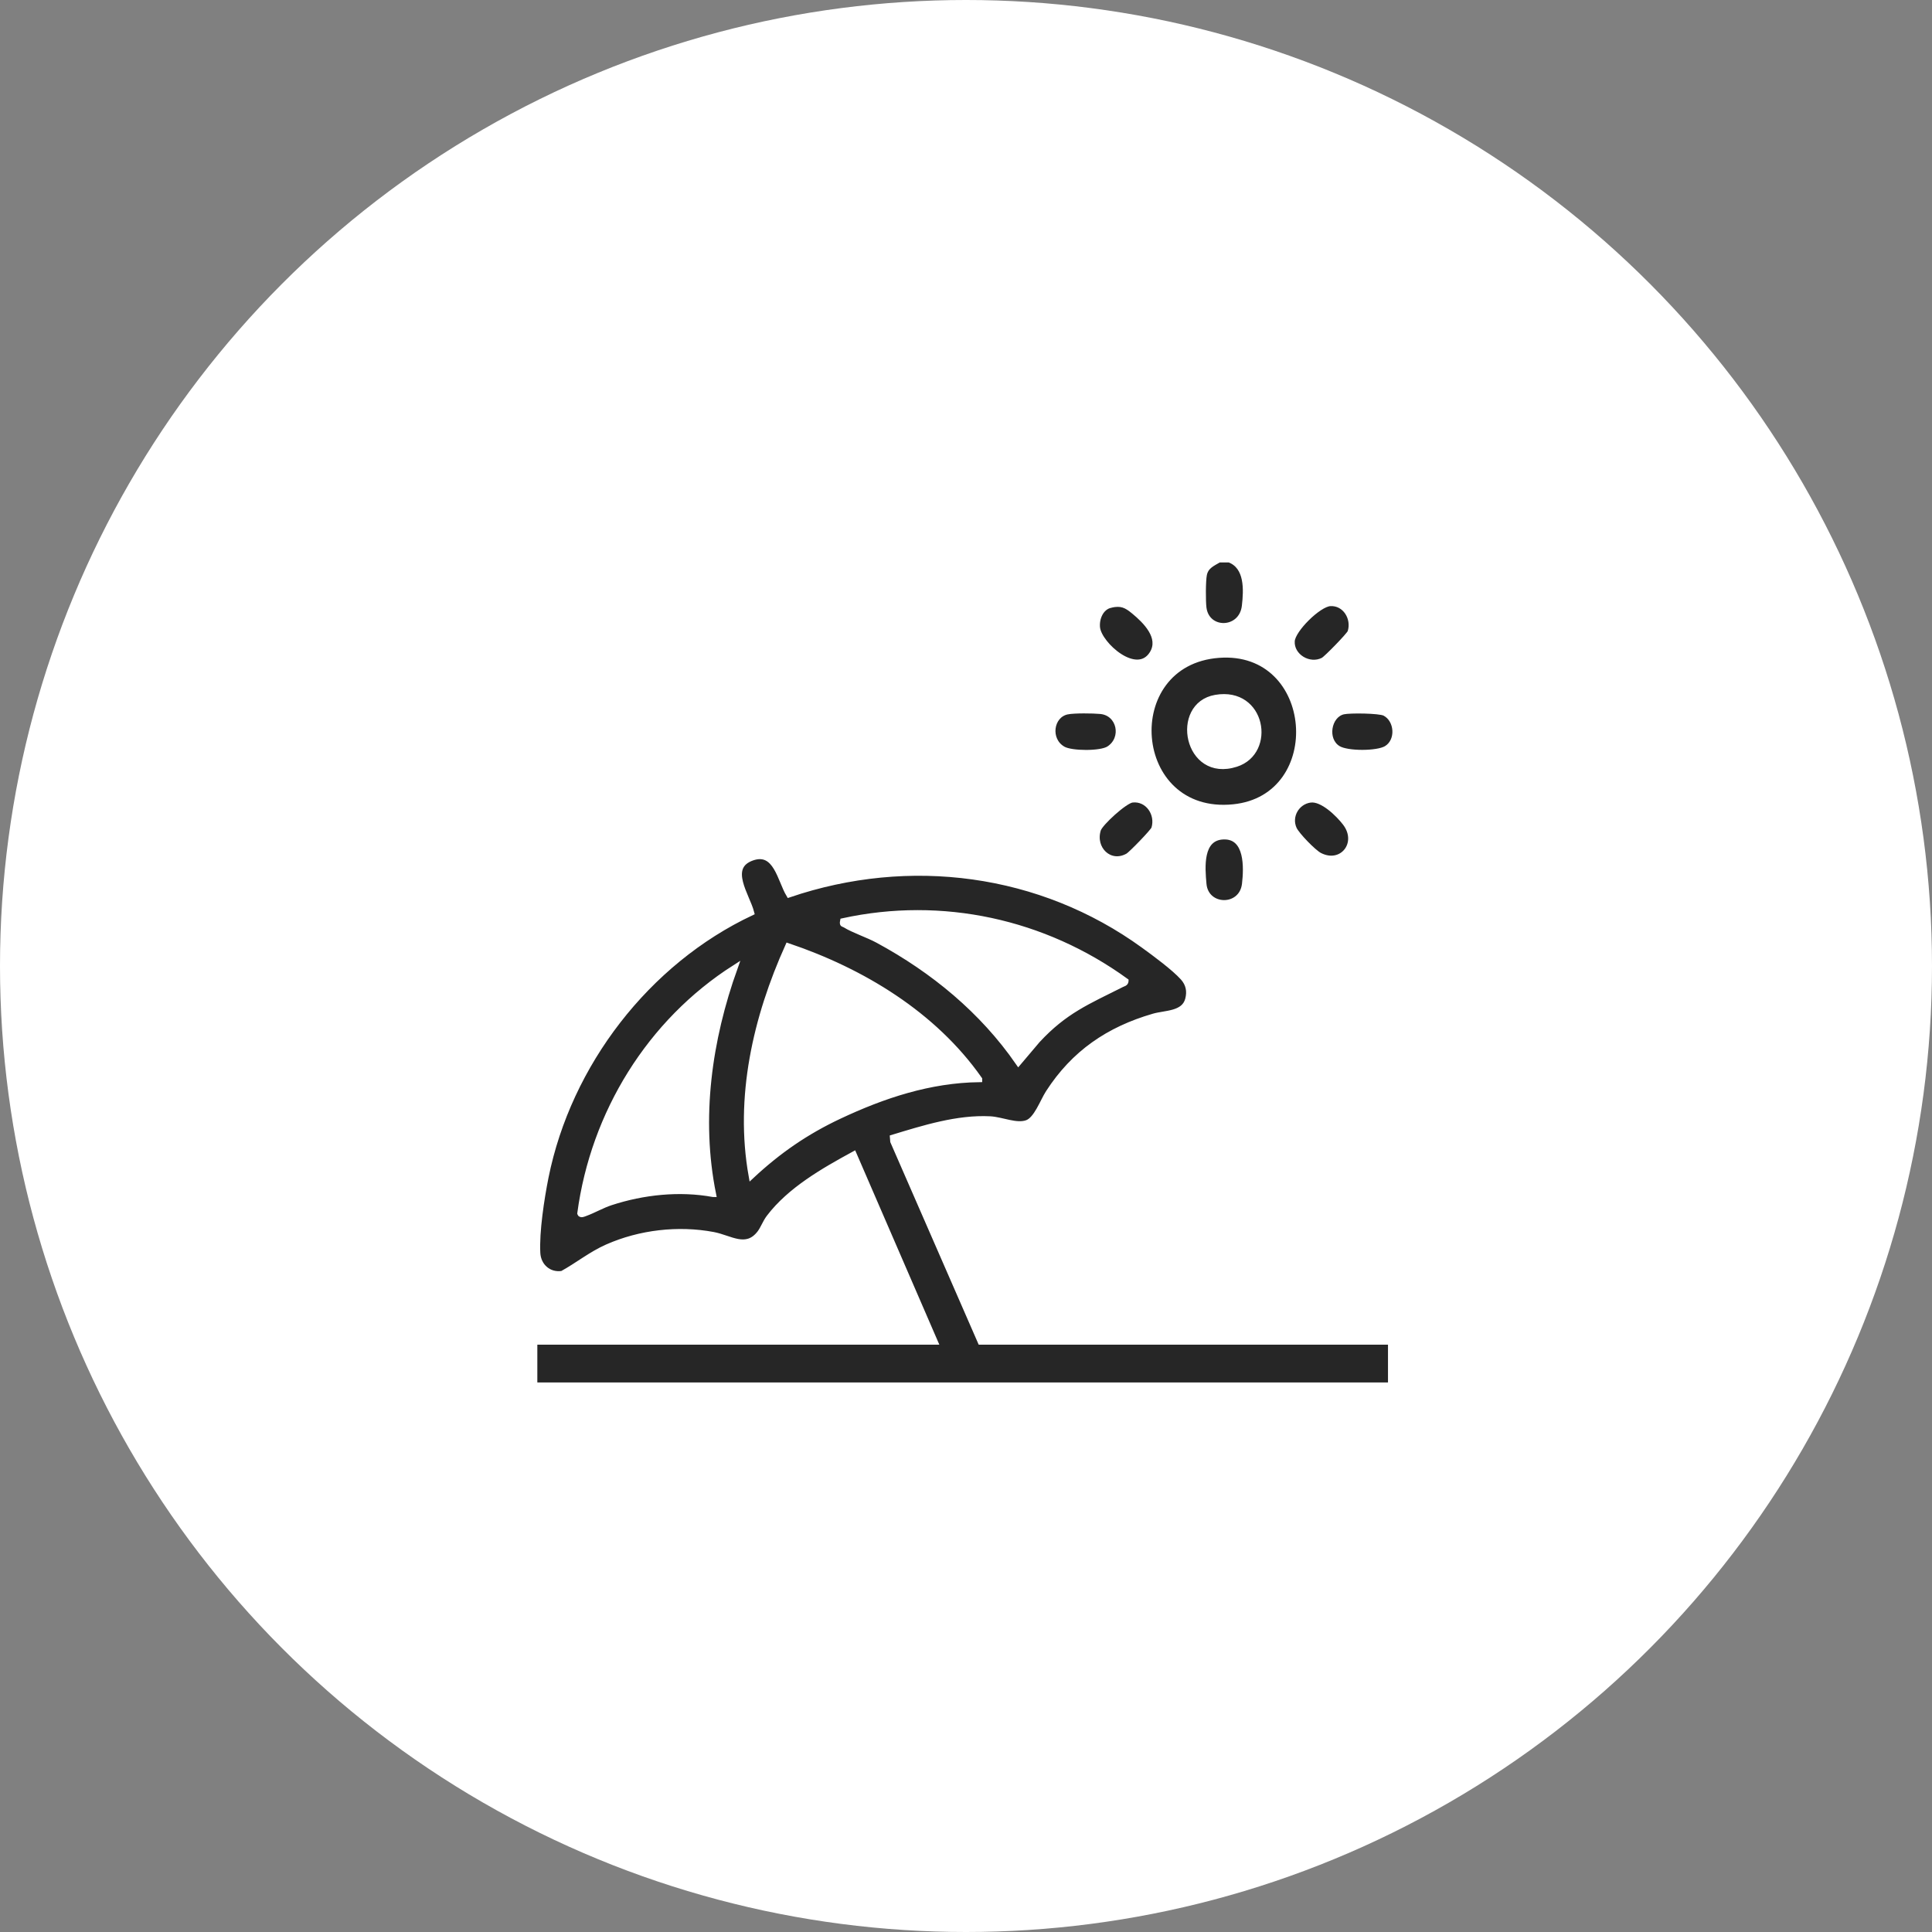 <svg width="169" height="169" viewBox="0 0 169 169" fill="none" xmlns="http://www.w3.org/2000/svg">
<rect x="0" y="0" width="169" height="169" fill="#808080" stroke="none"/>
<circle cx="84.5" cy="84.5" r="84.5" fill="white"/>
<path d="M82.608 119.271L74.685 100.972C72.05 102.41 69.113 104.079 67.273 106.506C66.944 106.945 66.768 107.478 66.461 107.879C65.269 109.41 63.875 108.296 62.392 108.016C59.323 107.439 55.969 107.829 53.119 109.092C51.681 109.729 50.544 110.673 49.183 111.42C48.019 111.601 47.074 110.772 47.014 109.608C46.915 107.73 47.36 104.853 47.733 102.976C49.726 93.071 56.606 84.127 65.725 79.834C65.346 78.357 63.468 75.848 65.791 75.03C67.894 74.289 68.251 76.979 69.019 78.253C79.55 74.673 91.041 76.166 100.045 82.7C101.022 83.408 102.713 84.654 103.488 85.516C103.982 86.071 104.108 86.708 103.921 87.421C103.575 88.734 101.939 88.613 100.907 88.915C96.971 90.057 93.945 92.121 91.711 95.586C91.211 96.365 90.673 97.93 89.839 98.227C88.905 98.561 87.642 97.952 86.61 97.897C83.75 97.749 80.79 98.688 78.095 99.506L78.122 99.841L86.396 118.799M98.469 85.813C91.326 80.641 82.416 78.675 73.735 80.57C73.67 80.904 73.768 80.806 73.922 80.899C74.658 81.36 75.937 81.778 76.794 82.244C81.641 84.868 85.935 88.399 89.086 92.956L90.755 90.985C93.133 88.421 95.126 87.619 98.112 86.115C98.25 86.043 98.458 86.022 98.469 85.818V85.813ZM85.666 94.405C81.68 88.728 75.432 84.951 68.937 82.755C66.115 89.014 64.512 95.986 65.736 102.86C68.08 100.675 70.491 99.006 73.395 97.639C77.26 95.816 81.334 94.466 85.666 94.411V94.405ZM62.387 104.458C61.047 97.809 62.014 90.963 64.276 84.649C56.836 89.393 51.922 97.376 50.747 106.138C50.797 106.308 51.06 106.182 51.181 106.138C51.9 105.88 52.658 105.435 53.427 105.183C56.26 104.255 59.439 103.92 62.381 104.458H62.387Z" fill="#262626"/>
<path d="M82.608 119.271L74.685 100.972C72.05 102.41 69.113 104.079 67.273 106.506C66.944 106.945 66.768 107.478 66.461 107.879C65.269 109.41 63.875 108.296 62.392 108.016C59.323 107.439 55.969 107.829 53.119 109.092C51.681 109.729 50.544 110.673 49.183 111.42C48.019 111.601 47.074 110.772 47.014 109.608C46.915 107.73 47.36 104.853 47.733 102.976C49.726 93.071 56.606 84.127 65.725 79.834C65.346 78.357 63.468 75.848 65.791 75.03C67.894 74.289 68.251 76.979 69.019 78.253C79.55 74.673 91.041 76.166 100.045 82.7C101.022 83.408 102.713 84.654 103.488 85.516C103.982 86.071 104.108 86.708 103.921 87.421C103.575 88.734 101.939 88.613 100.907 88.915C96.971 90.057 93.945 92.121 91.711 95.586C91.211 96.365 90.673 97.93 89.839 98.227C88.905 98.561 87.642 97.952 86.61 97.897C83.75 97.749 80.79 98.688 78.095 99.506L78.122 99.841L86.396 118.799M98.469 85.813C91.326 80.641 82.416 78.675 73.735 80.57C73.67 80.904 73.768 80.806 73.922 80.899C74.658 81.36 75.937 81.778 76.794 82.244C81.641 84.868 85.935 88.399 89.086 92.956L90.755 90.985C93.133 88.421 95.126 87.619 98.112 86.115C98.25 86.043 98.458 86.022 98.469 85.818V85.813ZM85.666 94.405C81.68 88.728 75.432 84.951 68.937 82.755C66.115 89.014 64.512 95.986 65.736 102.86C68.08 100.675 70.491 99.006 73.395 97.639C77.26 95.816 81.334 94.466 85.666 94.411V94.405ZM62.387 104.458C61.047 97.809 62.014 90.963 64.276 84.649C56.836 89.393 51.922 97.376 50.747 106.138C50.797 106.308 51.06 106.182 51.181 106.138C51.9 105.88 52.658 105.435 53.427 105.183C56.26 104.255 59.439 103.92 62.381 104.458H62.387Z" stroke="white" stroke-width="0.5"/>
<path d="M107.523 49C109.088 49.587 108.995 51.591 108.83 53.008C108.577 55.21 105.591 55.264 105.333 53.156C105.261 52.574 105.261 50.823 105.371 50.274C105.519 49.544 106.085 49.335 106.645 49H107.518H107.523Z" fill="#262626" stroke="white" stroke-width="0.4"/>
<path d="M106.623 57.345C115.193 56.703 116.104 69.726 107.885 70.555C98.815 71.472 97.838 57.999 106.623 57.345ZM106.326 60.98C102.505 61.639 103.729 68.304 108.143 66.876C111.46 65.806 110.532 60.255 106.326 60.98Z" fill="#262626" stroke="white" stroke-width="0.4"/>
<path d="M114.622 70.006C115.649 69.863 117.049 71.242 117.642 72.016C118.971 73.751 117.362 75.776 115.451 74.788C114.924 74.514 113.475 73.02 113.233 72.493C112.745 71.412 113.458 70.171 114.617 70.006H114.622Z" fill="#262626" stroke="white" stroke-width="0.4"/>
<path d="M116.368 52.821C117.636 52.75 118.454 54.09 118.081 55.27C117.998 55.528 115.994 57.581 115.725 57.719C114.528 58.334 112.974 57.384 113.057 56.083C113.117 55.094 115.368 52.876 116.362 52.821H116.368Z" fill="#262626" stroke="white" stroke-width="0.4"/>
<path d="M97.152 52.964C98.074 52.755 98.497 52.964 99.161 53.513C100.166 54.342 101.615 55.764 100.753 57.153C99.436 59.267 96.191 56.357 96.026 54.908C95.938 54.128 96.312 53.162 97.152 52.969V52.964Z" fill="#262626" stroke="white" stroke-width="0.4"/>
<path d="M107.039 73.229C109.098 73.168 109.01 75.892 108.84 77.335C108.582 79.493 105.529 79.444 105.337 77.335C105.2 75.853 104.997 73.284 107.039 73.229Z" fill="#262626" stroke="white" stroke-width="0.4"/>
<path d="M117.521 62.287C118.07 62.16 120.656 62.188 121.112 62.418C122.199 62.978 122.336 64.779 121.255 65.438C120.475 65.91 117.862 65.916 117.077 65.438C115.869 64.708 116.237 62.578 117.521 62.287Z" fill="#262626" stroke="white" stroke-width="0.4"/>
<path d="M93.374 62.292C93.962 62.171 95.62 62.193 96.257 62.254C97.915 62.407 98.359 64.571 96.976 65.466C96.284 65.916 93.737 65.899 93.017 65.493C91.639 64.713 91.936 62.583 93.369 62.292H93.374Z" fill="#262626" stroke="white" stroke-width="0.4"/>
<path d="M99.051 70.001C100.375 69.852 101.302 71.209 100.913 72.46C100.836 72.713 98.909 74.695 98.64 74.843C97.091 75.716 95.587 74.228 96.098 72.587C96.273 72.027 98.415 70.072 99.051 70.001Z" fill="#262626" stroke="white" stroke-width="0.4"/>
<path d="M121.413 117.624H47.003V120.929H121.413V117.624Z" fill="#262626"/>
</svg>
